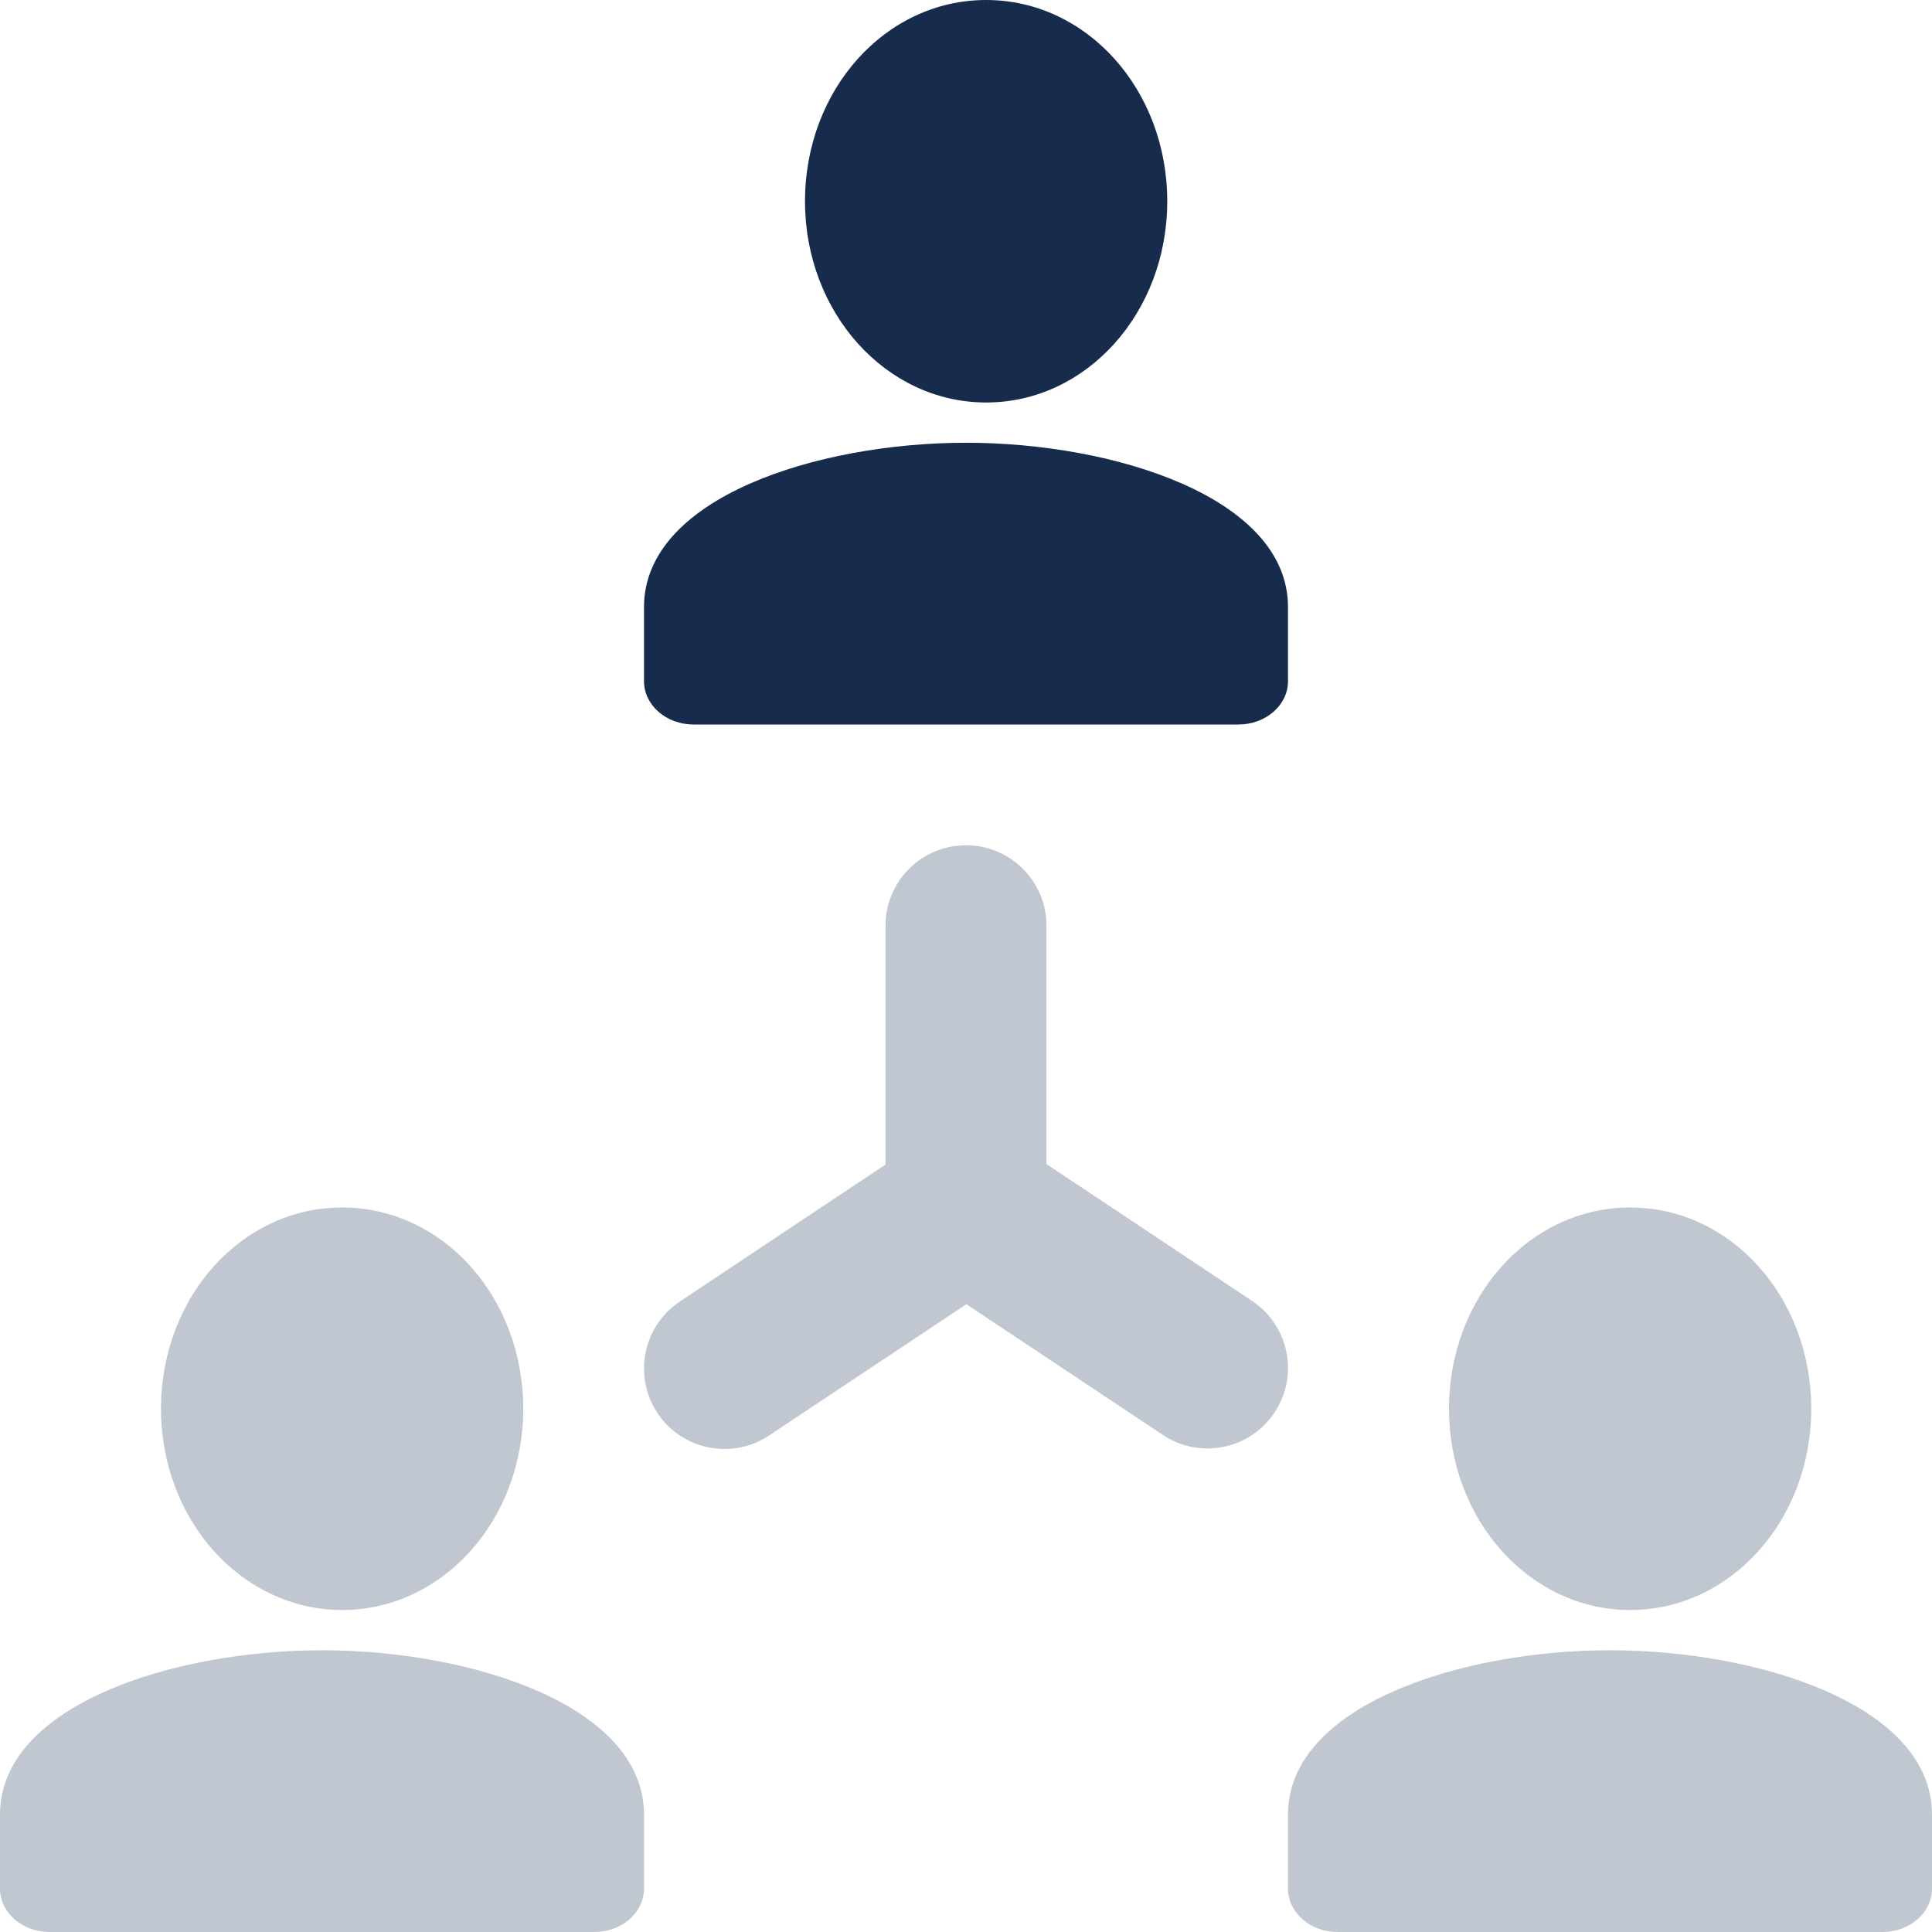 <svg width="48" height="48" viewBox="0 0 48 48" fill="none" xmlns="http://www.w3.org/2000/svg">
<path d="M8 41C11.692 41 16 42.365 16 45.083V46.923C16 47.518 15.449 48 14.769 48H1.231C0.551 48 0 47.518 0 46.923V45.083C0 42.365 4.308 41 8 41ZM8.5 30C11.005 30 13 32.233 13 35C13 37.767 10.998 40 8.5 40C6.01 40 4 37.767 4 35C4 32.233 5.995 30 8.5 30Z" fill="#C1C7D0"/>
<path d="M40 41C43.692 41 48 42.365 48 45.083V46.923C48 47.518 47.449 48 46.769 48H33.231C32.551 48 32 47.518 32 46.923V45.083C32 42.365 36.308 41 40 41ZM40.5 30C43.005 30 45 32.233 45 35C45 37.767 42.998 40 40.5 40C38.01 40 36 37.767 36 35C36 32.233 37.995 30 40.5 30Z" fill="#C1C7D0"/>
<path fill-rule="evenodd" clip-rule="evenodd" d="M24 11C27.692 11 32 12.365 32 15.083V16.923C32 17.518 31.449 18 30.769 18H17.231C16.551 18 16 17.518 16 16.923V15.083C16 12.365 20.308 11 24 11ZM24.5 0C27.005 0 29 2.233 29 5C29 7.767 26.997 10 24.5 10C22.01 10 20 7.767 20 5C20 2.233 21.995 0 24.5 0Z" fill="#172B4D"/>
<path d="M24 21C25.054 21 25.918 21.816 25.994 22.851L26 23L26 28.922L31.108 32.321C32.028 32.933 32.277 34.175 31.665 35.094C31.084 35.968 29.934 36.237 29.032 35.737L28.892 35.651L24.008 32.402L19.108 35.665C18.235 36.246 17.07 36.05 16.431 35.241L16.335 35.108C15.754 34.235 15.95 33.071 16.759 32.432L16.892 32.335L22 28.934L22 23C22 21.895 22.895 21 24 21Z" fill="#C1C7D0"/>
</svg>
